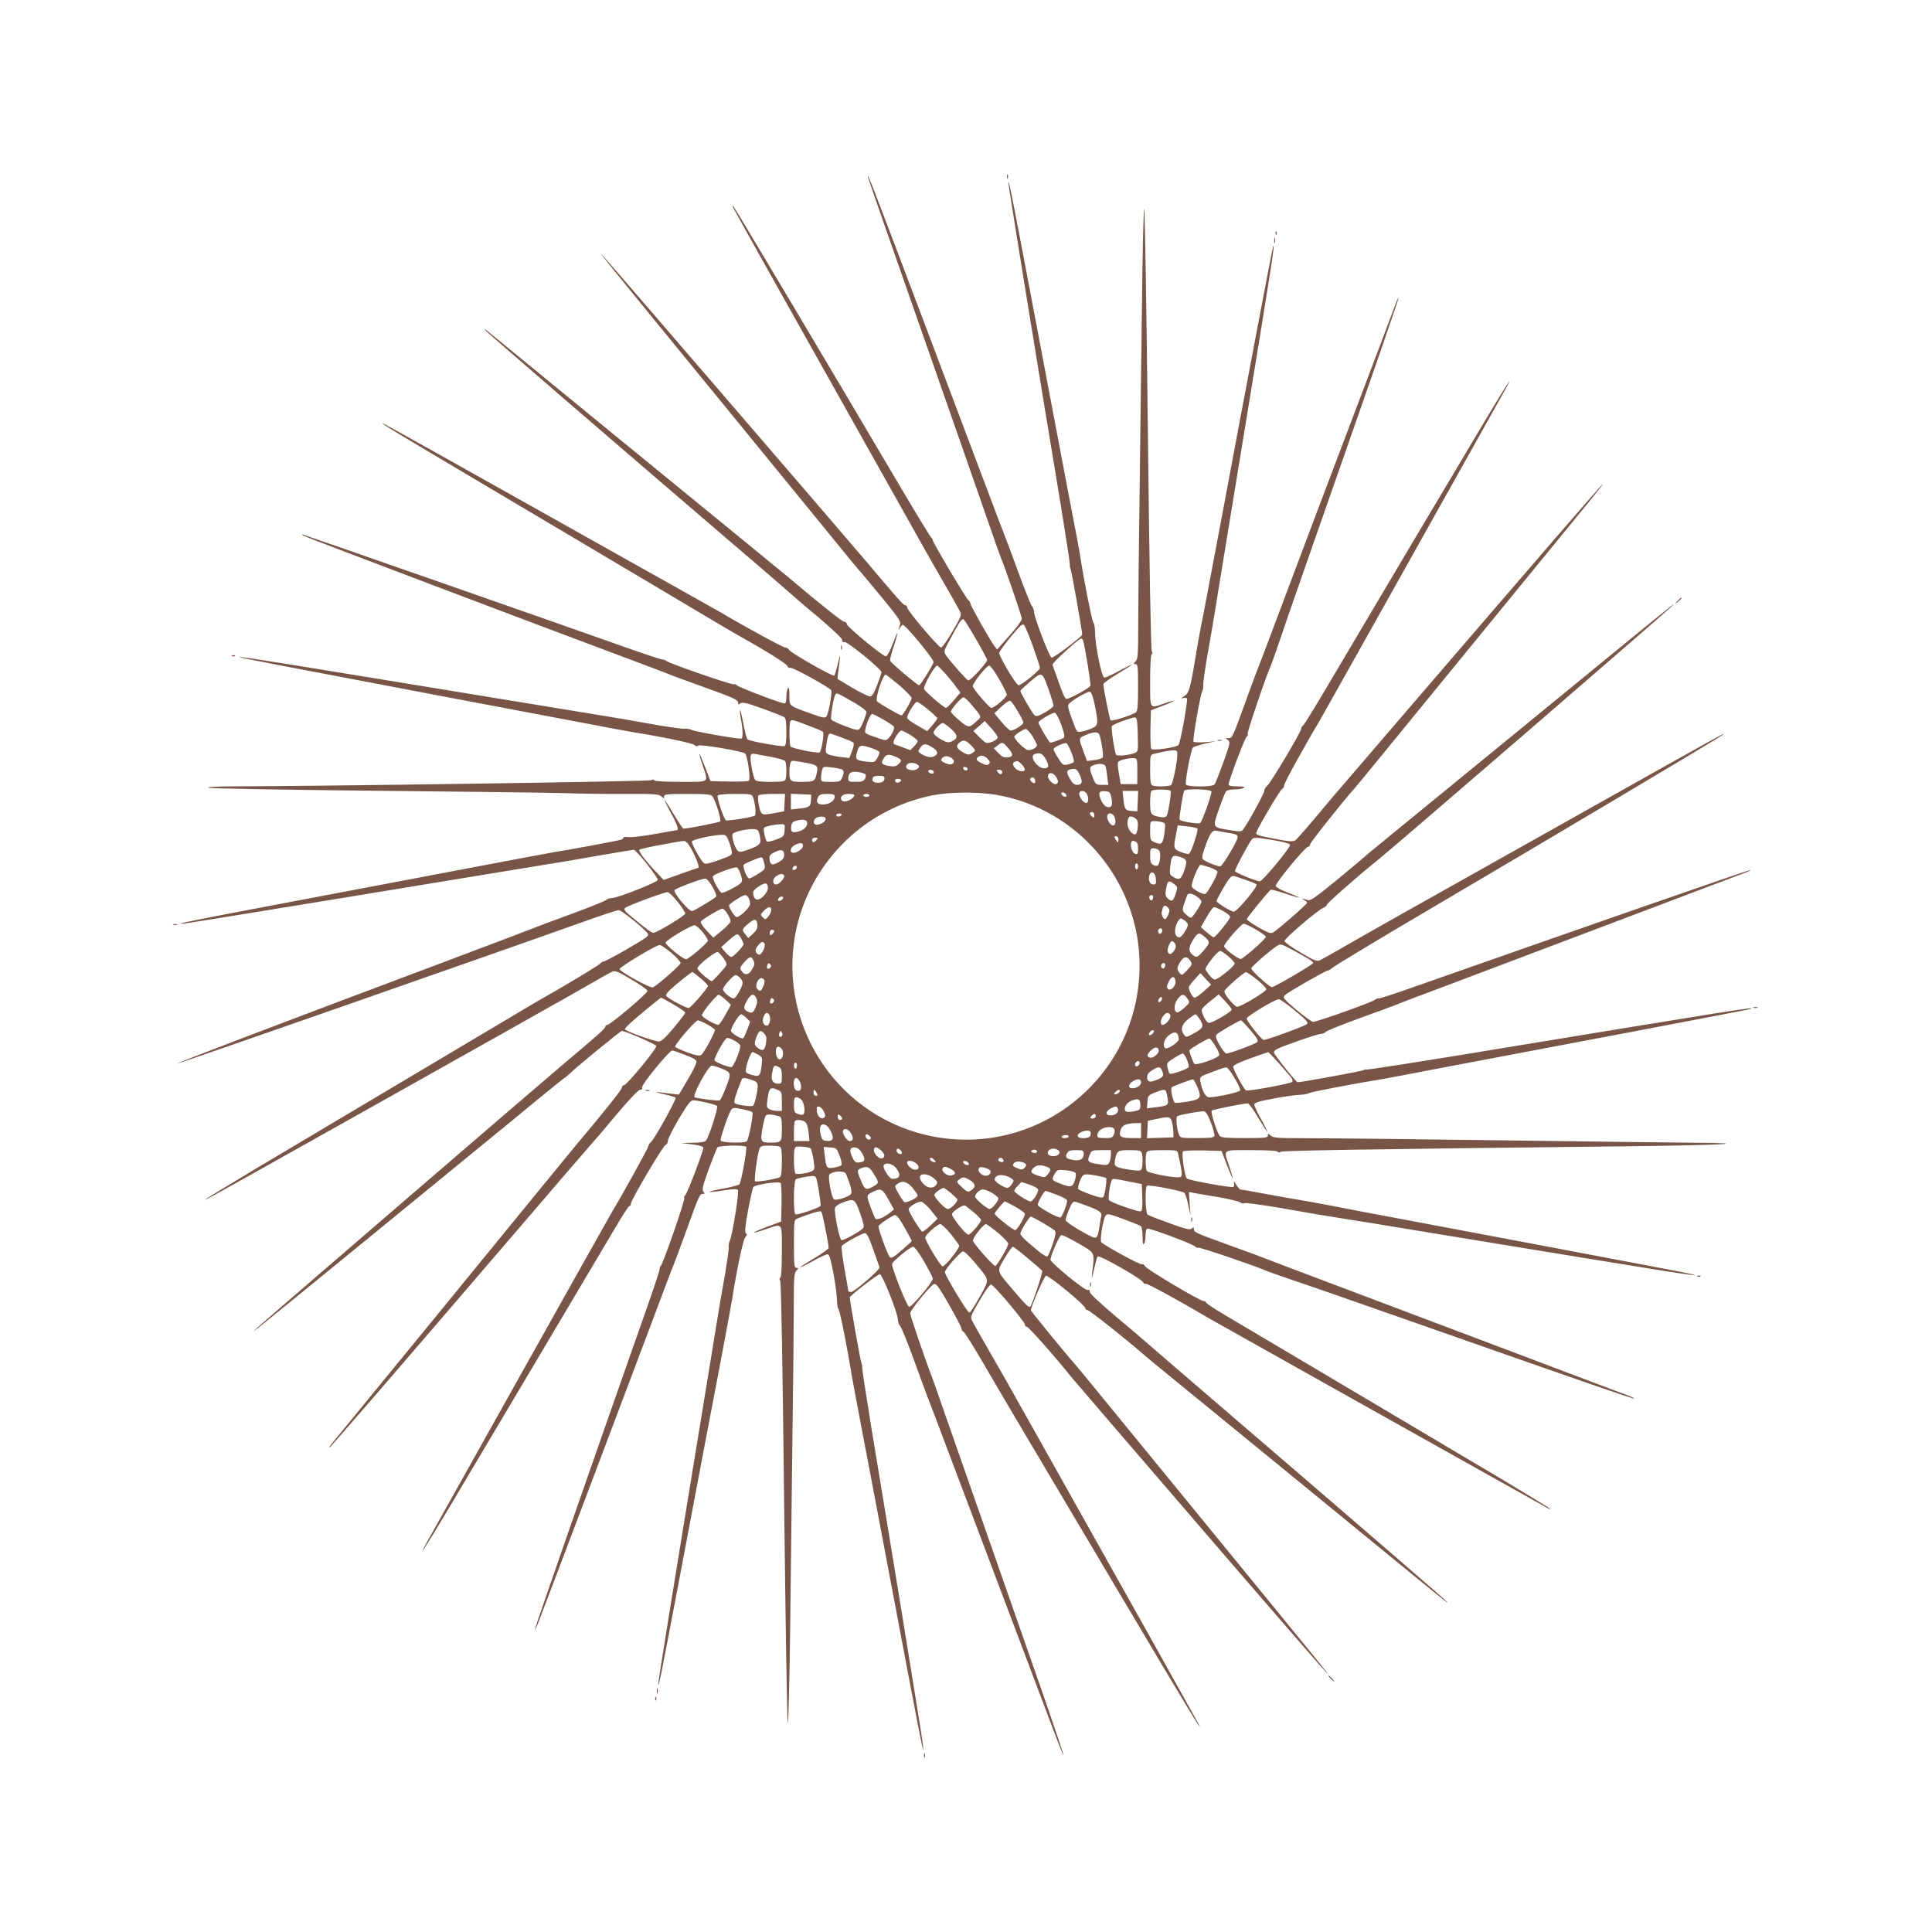 <?xml version="1.0" standalone="no"?>
<!DOCTYPE svg PUBLIC "-//W3C//DTD SVG 20010904//EN"
 "http://www.w3.org/TR/2001/REC-SVG-20010904/DTD/svg10.dtd">
<svg version="1.0" xmlns="http://www.w3.org/2000/svg"
 width="1280pt" height="1280pt" viewBox="0 0 1280 1280"
 preserveAspectRatio="xMidYMid meet">
<g transform="translate(0,1280) scale(0.1,-0.1)"
fill="#795548" stroke="none">
<path d="M6672 11630 c0 -14 2 -19 5 -12 2 6 2 18 0 25 -3 6 -5 1 -5 -13z"/>
<path d="M5750 11627 c0 -3 153 -444 341 -979 187 -535 384 -1097 436 -1248
52 -151 99 -284 104 -295 25 -57 139 -388 139 -405 0 -11 -37 -61 -82 -111
l-82 -92 -17 22 c-27 34 -159 267 -159 281 0 7 -7 18 -15 24 -15 12 -235 382
-235 396 0 5 -6 15 -13 22 -7 7 -105 168 -217 358 -472 800 -1083 1826 -1092
1835 -6 6 -5 -1 2 -15 18 -36 421 -755 868 -1550 212 -377 395 -703 407 -725
12 -22 66 -116 119 -208 53 -92 102 -178 108 -192 9 -21 3 -36 -52 -129 -34
-59 -68 -106 -75 -106 -17 0 -225 246 -225 266 0 8 -6 14 -13 14 -11 0 -48 41
-262 295 -130 154 -1699 1976 -1739 2019 -60 66 56 -78 691 -854 357 -437 725
-887 817 -1000 91 -113 175 -214 185 -225 11 -11 78 -92 150 -179 105 -127
130 -163 125 -180 -14 -43 -14 -50 -3 -28 7 12 16 22 20 22 20 0 210 -232 204
-248 -11 -31 -87 -152 -95 -152 -12 0 -188 148 -193 163 -2 6 9 50 25 96 15
47 26 86 25 88 -2 2 -17 -32 -33 -74 -16 -44 -36 -79 -44 -81 -19 -3 -260 196
-260 214 0 8 -7 14 -16 14 -13 0 -165 122 -374 298 -36 30 -271 223 -1175 961
-440 360 -808 661 -817 669 -10 8 -18 12 -18 9 0 -6 900 -782 1595 -1377 215
-183 401 -344 415 -357 14 -13 100 -88 193 -165 105 -89 167 -147 167 -159 0
-12 5 -16 15 -13 17 7 245 -180 245 -199 0 -7 -13 -46 -29 -87 -22 -56 -35
-75 -48 -74 -10 0 -63 26 -117 58 l-98 58 6 52 c16 117 15 127 -2 54 -10 -43
-21 -81 -25 -84 -9 -9 -294 154 -301 172 -3 7 -14 14 -24 14 -14 0 -277 143
-422 230 -8 5 -103 58 -210 118 -107 60 -580 325 -1050 589 -962 539 -999 560
-985 546 11 -12 223 -138 1230 -735 385 -228 778 -462 874 -519 96 -57 202
-120 236 -139 207 -116 336 -197 341 -212 3 -9 11 -15 19 -12 14 6 260 -130
272 -149 8 -13 -17 -154 -31 -173 -10 -13 -23 -11 -108 20 -144 52 -138 46
-138 119 0 44 -3 58 -10 47 -5 -8 -10 -34 -10 -57 0 -29 -4 -43 -13 -43 -24 0
-310 109 -317 121 -4 6 -12 9 -18 5 -10 -6 -430 139 -447 155 -5 5 -16 9 -25
9 -8 0 -112 34 -230 76 -556 197 -2152 754 -2158 754 -4 0 0 -4 8 -9 14 -9
1511 -576 2100 -796 157 -59 299 -112 315 -119 17 -8 109 -42 205 -76 234 -84
260 -96 260 -116 0 -14 3 -14 15 -4 13 10 39 4 148 -35 72 -26 138 -52 145
-58 8 -6 12 -39 12 -97 0 -61 -4 -89 -12 -93 -17 -6 -230 32 -245 44 -6 6 -19
53 -28 105 -10 52 -20 93 -22 90 -2 -2 0 -30 6 -62 13 -67 14 -121 4 -127 -11
-7 -315 47 -334 58 -7 5 -27 8 -44 7 -16 -2 -120 13 -230 33 -110 20 -240 42
-290 50 -49 8 -349 57 -665 109 -1505 247 -1752 287 -1763 283 -9 -3 222 -47
1408 -272 275 -52 644 -122 820 -155 176 -34 347 -66 380 -71 189 -30 392 -72
406 -85 10 -9 19 -10 25 -4 11 11 290 -36 310 -52 16 -12 38 -168 26 -180 -5
-5 -64 -7 -132 -6 l-123 3 -35 92 c-20 51 -37 91 -39 90 -1 -2 8 -37 22 -77
40 -119 52 -110 -144 -110 -108 0 -172 4 -176 10 -5 7 -11 8 -19 1 -9 -8
-2196 -40 -2801 -41 -87 -1 -144 -4 -135 -9 8 -5 510 -14 1115 -20 605 -6
1170 -13 1255 -16 85 -3 258 -6 384 -5 201 1 231 -1 247 -16 18 -16 19 -16 19
-1 0 15 17 17 154 17 118 0 156 -3 165 -14 19 -22 62 -159 53 -168 -7 -7 -216
-48 -244 -48 -4 0 -33 43 -64 95 -31 52 -58 95 -61 95 -2 0 16 -38 41 -84 42
-76 56 -116 40 -116 -3 0 -70 -12 -148 -26 -77 -14 -156 -23 -173 -20 -18 2
-33 1 -33 -4 0 -5 -8 -11 -17 -14 -19 -6 -374 -72 -433 -80 -19 -3 -271 -50
-560 -105 -629 -119 -1080 -205 -1567 -297 -199 -38 -360 -70 -358 -73 5 -4
21 -2 555 85 217 35 451 74 520 85 69 11 397 65 730 120 333 55 646 106 695
114 50 8 181 30 292 50 111 19 207 35 212 35 16 0 162 -184 159 -200 -4 -16
-267 -120 -306 -120 -13 0 -29 -6 -37 -13 -7 -7 -109 -48 -226 -91 -118 -43
-227 -84 -244 -91 -16 -7 -295 -113 -620 -235 -1090 -409 -1755 -663 -1752
-667 4 -4 2115 734 2709 946 109 39 207 71 218 71 17 0 169 -122 192 -155 5
-5 0 -17 -11 -25 -30 -25 -267 -160 -281 -160 -7 0 -18 -6 -24 -14 -9 -12
-215 -136 -409 -246 -15 -8 -169 -100 -344 -204 -175 -104 -662 -394 -1083
-644 -701 -416 -900 -538 -715 -437 95 52 1653 926 1935 1085 124 70 250 141
280 158 30 16 131 73 223 126 92 53 178 102 192 108 21 9 36 3 129 -52 59 -34
106 -68 106 -75 0 -16 -247 -225 -266 -225 -8 0 -14 -6 -14 -13 0 -11 -46 -52
-295 -262 -144 -121 -1976 -1699 -2019 -1739 -23 -21 -20 -19 14 6 51 39 1282
1045 1706 1393 154 128 295 242 314 256 19 13 41 32 50 41 22 25 332 278 339
278 29 -2 226 -88 229 -100 3 -19 -196 -260 -214 -260 -8 0 -14 -7 -14 -16 0
-13 -122 -165 -298 -374 -30 -36 -223 -271 -961 -1175 -360 -440 -661 -808
-669 -817 -8 -10 -13 -18 -9 -18 6 0 377 429 1197 1385 287 336 532 619 542
630 11 11 83 95 160 188 89 105 147 167 159 167 12 0 16 5 13 15 -7 17 180
245 200 245 6 0 45 -13 86 -29 57 -22 75 -33 74 -48 0 -10 -26 -63 -58 -117
l-58 -98 -52 6 c-115 15 -127 15 -54 -2 42 -9 80 -20 84 -24 8 -9 -141 -277
-164 -295 -9 -7 -17 -21 -18 -30 -2 -14 -176 -328 -234 -423 -16 -25 -1148
-2047 -1233 -2200 -70 -127 1 -17 145 225 177 297 971 1636 1102 1857 48 82
91 148 96 148 6 0 10 7 10 16 0 23 213 384 230 389 8 3 15 15 15 27 0 13 33
78 73 146 59 98 77 122 95 122 36 -1 148 -27 158 -37 9 -9 -53 -204 -74 -230
-6 -8 -38 -14 -86 -14 l-76 -2 73 -9 c45 -6 72 -14 72 -22 0 -24 -109 -309
-121 -316 -6 -4 -9 -12 -5 -18 6 -10 -139 -430 -155 -446 -5 -6 -9 -17 -9 -25
0 -9 -36 -119 -81 -246 -335 -952 -749 -2139 -746 -2142 2 -2 14 23 26 54 49
125 650 1717 763 2018 66 176 125 334 133 350 7 17 45 120 85 230 84 232 86
235 107 235 13 0 13 3 3 15 -10 13 -4 39 35 148 27 72 53 138 58 145 11 14
182 17 191 3 7 -11 -33 -233 -45 -247 -5 -6 -54 -19 -110 -29 -122 -23 -119
-31 4 -12 63 10 89 11 96 3 10 -12 -39 -311 -54 -337 -5 -8 -8 -25 -7 -39 2
-14 -13 -118 -33 -230 -20 -113 -40 -232 -45 -265 -5 -33 -41 -253 -80 -490
-193 -1175 -310 -1897 -309 -1913 2 -33 18 50 299 1538 33 173 87 459 121 635
33 176 65 347 70 380 31 197 72 392 87 408 12 14 13 20 4 26 -9 5 -6 41 14
152 15 79 31 149 35 155 13 16 168 39 180 27 5 -5 8 -63 7 -133 l-3 -123 -93
-35 c-109 -41 -118 -53 -12 -17 119 40 110 52 110 -144 0 -108 -4 -172 -10
-176 -7 -5 -8 -11 -1 -19 6 -7 16 -550 26 -1461 9 -798 20 -1459 24 -1470 5
-11 11 270 16 625 4 355 11 926 15 1270 5 344 9 728 9 854 0 200 2 231 17 247
16 18 16 19 1 19 -15 0 -17 18 -17 159 0 142 2 160 18 166 92 37 156 55 163
48 8 -8 48 -208 49 -240 0 -7 -43 -38 -95 -69 -52 -31 -95 -58 -95 -61 0 -2
38 16 84 41 45 26 90 46 98 46 12 0 21 -29 39 -122 13 -68 23 -148 24 -178 0
-30 5 -59 11 -65 9 -8 62 -278 89 -450 3 -16 30 -160 60 -320 31 -159 82 -432
115 -605 190 -1008 280 -1480 289 -1515 10 -40 10 -40 5 10 -5 50 -219 1363
-340 2090 -35 215 -63 397 -62 405 1 8 -1 20 -4 26 -6 8 -78 416 -78 438 0 12
187 156 200 154 17 -4 118 -257 119 -302 1 -16 7 -34 14 -40 8 -6 49 -108 92
-226 43 -118 83 -228 90 -245 7 -16 74 -192 148 -390 112 -298 445 -1179 694
-1838 134 -352 39 -68 -313 934 -207 591 -404 1155 -439 1254 -34 99 -65 187
-69 195 -32 80 -136 385 -136 400 0 17 123 170 155 192 5 5 18 -1 27 -13 28
-34 158 -265 158 -282 0 -8 6 -17 13 -20 10 -4 85 -126 234 -384 25 -44 192
-325 796 -1343 456 -769 575 -964 527 -870 -17 32 -534 957 -935 1670 -171
305 -323 575 -337 600 -14 25 -69 121 -122 213 -53 92 -102 178 -108 192 -9
21 -3 36 52 129 34 59 68 106 76 106 16 0 224 -246 224 -266 0 -8 6 -14 13
-14 11 0 193 -205 292 -330 17 -20 127 -149 245 -286 118 -137 490 -569 827
-961 337 -391 619 -715 625 -719 14 -9 3 4 -792 976 -322 393 -650 794 -728
890 -78 96 -151 184 -161 195 -42 45 -281 338 -281 344 2 29 88 226 100 229
19 3 260 -196 260 -214 0 -8 7 -14 16 -14 12 0 264 -200 379 -301 11 -10 85
-71 165 -136 80 -65 492 -402 915 -748 959 -785 925 -757 925 -751 0 5 -517
452 -1421 1228 -312 268 -577 496 -590 508 -13 12 -99 85 -191 162 -104 88
-168 148 -168 159 0 12 -5 16 -15 13 -16 -7 -245 180 -245 200 0 27 59 161 71
163 8 2 59 -23 114 -55 112 -65 107 -55 92 -187 -6 -59 -6 -59 12 17 9 43 20
81 23 84 12 11 293 -149 302 -172 3 -8 10 -12 16 -9 8 5 238 -121 430 -235 20
-12 1365 -766 1855 -1040 209 -117 383 -214 388 -217 4 -2 7 -2 7 1 0 2 -132
83 -292 179 -322 191 -1670 991 -1865 1106 -68 40 -123 77 -123 82 0 5 -7 9
-15 9 -25 0 -384 214 -390 232 -4 9 -12 15 -20 12 -12 -5 -243 121 -269 146
-11 11 12 154 29 176 10 15 22 13 116 -22 57 -21 110 -42 117 -47 7 -6 12 -34
12 -71 0 -43 3 -57 10 -46 5 8 10 34 10 58 0 27 5 42 13 42 25 1 302 -103 314
-118 6 -7 16 -11 21 -8 9 5 396 -127 450 -153 9 -4 85 -31 167 -59 83 -27 454
-157 825 -287 1113 -391 1443 -505 1447 -501 2 2 -9 8 -24 14 -15 5 -361 136
-768 290 -407 154 -945 357 -1195 451 -250 94 -464 175 -475 180 -11 5 -110
41 -220 81 -232 84 -235 86 -235 107 0 12 -3 13 -15 3 -12 -10 -40 -3 -147 36
-73 26 -139 52 -145 57 -15 11 -18 182 -4 191 13 9 234 -34 248 -47 6 -7 18
-43 26 -82 l15 -70 -6 79 -5 79 34 -7 c19 -3 90 -16 159 -27 69 -12 135 -27
147 -35 12 -8 24 -10 27 -5 3 4 108 -10 233 -31 125 -22 242 -42 258 -45 100
-15 523 -84 995 -162 1365 -224 1523 -249 1495 -237 -5 3 -129 28 -275 55
-146 28 -526 100 -845 160 -319 60 -704 133 -855 161 -151 28 -345 65 -430 82
-85 16 -182 34 -215 39 -33 5 -132 23 -221 39 -89 17 -164 30 -168 30 -3 0
-16 15 -27 33 -13 21 -18 24 -14 10 3 -12 2 -24 -3 -27 -12 -7 -293 43 -308
56 -16 12 -38 168 -26 180 5 5 64 7 132 6 l123 -3 35 -92 c20 -51 37 -91 39
-90 1 2 -8 37 -22 77 -40 119 -52 110 144 110 108 0 172 -4 176 -10 4 -7 11
-8 18 -1 11 8 465 16 2332 37 586 7 825 20 420 23 -126 1 -705 8 -1285 16
-580 8 -1158 14 -1284 14 -200 0 -231 2 -247 17 -18 16 -19 16 -19 1 0 -15
-17 -17 -154 -17 -118 0 -156 3 -165 14 -18 22 -62 159 -53 168 7 7 209 47
239 48 7 0 38 -43 69 -95 31 -52 58 -95 61 -95 2 0 -16 38 -41 84 -26 45 -46
90 -46 98 0 12 28 21 118 38 64 13 143 24 175 26 32 1 64 7 70 12 10 7 311 65
452 87 17 2 208 38 425 80 217 41 764 145 1215 230 451 86 825 157 830 159 46
19 -47 4 -1895 -300 -349 -57 -640 -102 -646 -100 -6 2 -15 1 -20 -4 -7 -6
-408 -80 -437 -80 -10 0 -157 184 -157 197 0 7 8 17 19 22 39 21 270 101 291
101 13 0 28 6 34 14 6 7 108 48 226 91 118 43 229 83 245 90 17 8 156 61 310
118 154 58 663 250 1130 427 468 177 863 327 878 332 15 6 26 12 24 14 -4 4
-1227 -422 -2216 -770 -134 -48 -246 -84 -249 -81 -3 3 -12 -1 -21 -8 -19 -17
-385 -147 -412 -147 -16 0 -170 125 -191 155 -4 5 -2 15 5 22 19 19 270 163
284 163 7 0 23 10 35 21 13 12 300 185 638 384 896 527 1933 1145 1945 1157
15 16 24 21 -1020 -565 -1190 -668 -1246 -699 -1460 -822 -93 -54 -180 -102
-192 -108 -19 -8 -39 0 -127 53 -59 34 -106 68 -106 76 0 16 221 205 255 218
14 6 25 15 25 21 0 10 216 200 330 290 109 87 1970 1694 1970 1701 0 6 -26
-15 -980 -796 -393 -322 -794 -650 -890 -728 -96 -78 -184 -151 -195 -161 -11
-11 -92 -78 -179 -150 -126 -103 -164 -130 -180 -125 -43 14 -50 14 -28 3 12
-7 22 -16 22 -20 0 -10 -199 -183 -227 -198 -15 -7 -35 0 -96 35 -42 25 -77
49 -77 54 0 9 144 185 159 195 5 2 48 -9 96 -25 49 -17 90 -28 92 -27 2 2 -32
17 -74 33 -44 16 -79 36 -81 44 -3 19 196 260 214 260 8 0 14 7 14 16 0 12
220 289 297 374 7 8 89 107 181 220 92 113 431 527 752 920 725 886 712 870
706 870 -5 0 -396 -452 -1228 -1420 -267 -311 -497 -578 -511 -595 -15 -16
-83 -97 -152 -180 -69 -82 -134 -156 -143 -162 -15 -10 -38 -9 -122 7 -136 26
-143 28 -135 48 16 43 158 281 170 286 8 3 13 13 13 23 -1 14 139 268 232 423
17 28 1145 2042 1233 2200 69 126 0 18 -145 -225 -255 -427 -741 -1245 -968
-1630 -116 -198 -218 -365 -226 -371 -8 -6 -14 -17 -14 -24 0 -19 -198 -353
-224 -375 -12 -12 -21 -26 -19 -32 4 -10 -105 -210 -140 -257 -12 -17 -19 -17
-90 -6 -116 19 -115 17 -71 140 20 58 42 111 47 118 5 6 30 12 56 12 25 0 53
5 61 10 11 7 -2 10 -42 10 -42 0 -58 4 -58 13 0 25 108 310 120 317 7 4 10 12
6 18 -5 8 126 396 153 450 4 9 31 85 59 167 27 83 217 627 421 1209 204 582
370 1061 367 1063 -2 2 -11 -15 -19 -39 -8 -24 -133 -353 -277 -733 -144 -379
-343 -906 -442 -1170 -99 -264 -185 -493 -193 -510 -7 -16 -45 -120 -85 -230
-87 -238 -85 -235 -112 -235 -21 0 -21 -1 -3 -13 17 -13 16 -20 -30 -148 -27
-74 -53 -140 -58 -146 -14 -18 -183 -18 -190 0 -7 20 33 230 46 244 7 6 44 18
82 27 l70 15 -71 -6 c-39 -3 -74 -1 -77 3 -7 12 46 314 58 334 5 8 8 27 7 41
-2 14 13 120 34 235 20 115 39 223 41 239 5 34 96 590 179 1095 207 1260 224
1374 208 1335 -4 -11 -179 -930 -344 -1815 -61 -322 -116 -616 -124 -655 -9
-38 -22 -113 -31 -165 -50 -299 -55 -320 -89 -342 -21 -13 -24 -18 -9 -13 12
3 24 2 27 -3 7 -12 -43 -293 -56 -308 -12 -16 -168 -38 -180 -26 -5 5 -7 64
-6 132 l3 124 78 30 c89 33 99 46 12 16 -101 -35 -95 -45 -95 149 0 108 4 172
10 176 7 5 8 11 1 19 -6 7 -16 548 -26 1461 -9 798 -20 1459 -24 1470 -5 11
-11 -270 -15 -625 -5 -355 -12 -926 -16 -1270 -5 -344 -9 -728 -9 -854 0 -200
-2 -231 -17 -247 -16 -18 -16 -19 -1 -19 15 0 17 -17 17 -154 0 -118 -3 -156
-14 -165 -22 -18 -159 -62 -168 -53 -7 7 -47 209 -48 239 0 7 43 38 95 69 52
31 95 59 95 61 0 3 -38 -16 -84 -41 -46 -25 -91 -46 -99 -46 -18 0 -61 211
-62 300 0 30 -5 60 -11 65 -9 8 -65 291 -89 450 -2 17 -29 161 -60 320 -30
160 -82 432 -115 605 -285 1507 -297 1571 -299 1538 -1 -15 196 -1228 345
-2123 35 -214 63 -397 62 -405 -1 -8 1 -20 4 -26 6 -8 78 -416 78 -438 0 -13
-191 -158 -203 -153 -16 6 -117 272 -117 306 0 12 -6 28 -13 35 -7 7 -48 109
-91 227 -43 118 -84 228 -91 244 -7 17 -67 174 -133 350 -66 176 -229 608
-362 960 -406 1075 -410 1084 -410 1062z m716 -3061 c41 -70 74 -133 74 -139
0 -18 -111 -138 -125 -135 -11 3 -115 120 -148 167 -16 24 -15 27 30 110 61
114 74 132 86 128 5 -1 43 -61 83 -131z m378 -49 c25 -71 46 -135 46 -142 0
-16 -122 -115 -142 -115 -15 0 -128 189 -128 214 0 8 34 55 76 106 63 76 78
90 89 79 7 -8 33 -72 59 -142z m331 41 c11 -29 54 -290 49 -301 -5 -15 -136
-87 -157 -87 -13 0 -23 24 -94 226 -4 11 174 173 190 174 4 0 10 -6 12 -12z
m-908 -225 c27 -32 60 -72 72 -90 l24 -31 -43 -51 c-24 -28 -47 -51 -52 -51
-14 0 -143 111 -146 126 -5 21 70 154 87 154 4 0 30 -26 58 -57z m352 -32 c28
-49 51 -95 51 -104 0 -17 -82 -87 -102 -87 -13 0 -113 116 -123 142 -6 16 90
138 109 138 8 0 37 -40 65 -89z m330 -74 c17 -48 31 -94 31 -102 0 -7 -25 -27
-56 -45 -44 -24 -59 -29 -70 -19 -13 11 -94 150 -94 162 0 3 30 31 66 62 79
67 78 68 123 -58z m-991 33 c45 -39 82 -77 82 -85 0 -16 -58 -115 -67 -115
-12 0 -151 81 -162 93 -15 18 37 177 57 177 4 0 44 -32 90 -70z m1294 -125
c26 -128 25 -143 -19 -161 -20 -9 -51 -18 -68 -21 -31 -5 -31 -5 -63 83 -29
79 -30 90 -17 104 26 26 119 79 135 77 10 -2 20 -27 32 -82z m-1589 8 c42 -25
77 -51 77 -59 0 -20 -31 -97 -45 -113 -11 -11 -27 -8 -98 19 -47 18 -88 37
-90 44 -6 14 16 147 27 164 8 14 8 14 129 -55z m772 -10 c71 -84 70 -80 38
-109 -52 -48 -56 -48 -117 3 -31 26 -56 52 -56 58 0 16 69 95 84 95 6 0 30
-21 51 -47z m307 -44 c21 -35 38 -69 38 -76 0 -14 -61 -53 -83 -53 -9 0 -37
26 -62 57 l-47 57 46 44 c26 24 52 42 59 39 6 -2 29 -33 49 -68z m-593 10 c34
-28 61 -54 61 -58 0 -4 -15 -25 -33 -46 l-34 -39 -66 38 c-37 20 -67 43 -67
50 0 23 51 106 65 106 7 0 41 -23 74 -51z m882 -101 c21 -58 25 -79 16 -86
-12 -9 -74 -32 -88 -32 -8 0 -79 120 -79 134 0 11 94 67 109 64 8 -2 27 -37
42 -80z m-1179 35 c35 -20 66 -41 70 -47 7 -11 -13 -56 -37 -79 -14 -14 -21
-14 -68 3 -92 32 -89 30 -83 61 8 43 34 99 45 99 5 0 38 -17 73 -37z m1686
-101 c3 -109 2 -112 -20 -121 -42 -15 -116 -22 -123 -12 -12 20 -36 184 -28
192 13 13 137 58 153 56 12 -2 16 -24 18 -115z m-2188 63 c51 -19 97 -38 102
-43 10 -10 -9 -129 -22 -137 -13 -8 -184 27 -192 39 -10 14 -10 160 -1 169 10
10 13 10 113 -28z m1260 -80 c0 -18 -61 -45 -80 -35 -8 5 -30 24 -48 43 l-33
34 38 33 37 33 43 -47 c24 -27 43 -54 43 -61z m-310 57 c48 -42 49 -64 5 -84
-20 -9 -31 -8 -61 8 -19 10 -42 26 -50 35 -13 15 -12 20 11 48 15 17 33 31 40
31 7 0 32 -17 55 -38z m540 -49 c16 -27 30 -53 30 -60 0 -15 -32 -33 -58 -33
-19 0 -92 71 -92 89 0 11 60 51 77 51 7 0 26 -21 43 -47z m-807 7 c26 -17 47
-35 47 -40 0 -6 -11 -22 -25 -36 l-24 -24 -53 20 c-29 11 -54 20 -55 20 -2 0
-3 6 -3 13 0 20 39 77 52 77 7 0 34 -14 61 -30z m1266 -63 c9 -50 11 -81 5
-87 -5 -5 -30 -13 -56 -16 l-46 -6 -20 53 c-38 103 -38 97 10 119 24 11 54 19
68 18 23 -3 26 -10 39 -81z m-1723 47 c38 -14 73 -29 78 -34 5 -5 2 -28 -9
-56 l-18 -46 -53 6 c-29 3 -65 11 -80 16 -25 10 -26 13 -20 60 8 58 15 80 26
80 4 0 39 -12 76 -26z m864 -59 c24 -26 25 -27 6 -41 -26 -18 -35 -18 -73 6
-38 23 -42 43 -11 64 24 17 40 11 78 -29z m239 -11 c37 -42 36 -58 -5 -62 -22
-2 -37 5 -59 28 l-30 32 24 19 c31 25 34 25 70 -17z m419 -28 c13 -32 20 -62
15 -66 -4 -4 -22 -11 -40 -15 -30 -6 -34 -3 -62 42 -17 26 -31 53 -31 59 0 13
68 45 85 40 6 -1 20 -29 33 -60z m-922 33 c39 -24 43 -43 14 -59 -22 -12 -52
-6 -88 16 -21 14 -21 16 -6 39 20 30 37 31 80 4z m-403 -5 c26 -9 49 -20 53
-25 3 -5 -3 -23 -13 -40 -18 -30 -19 -31 -73 -25 -70 8 -76 15 -61 66 13 46
23 48 94 24z m2027 -41 c0 -53 -30 -197 -42 -205 -15 -9 -99 -11 -122 -2 -13
5 -16 24 -16 105 0 94 1 99 23 104 77 18 105 23 130 24 23 1 27 -3 27 -26z
m-2690 -18 c46 -8 88 -21 92 -28 9 -14 11 -99 2 -121 -5 -13 -24 -16 -99 -16
-62 0 -96 4 -102 13 -14 17 -37 143 -29 162 3 10 14 14 28 10 13 -2 61 -12
108 -20z m1819 -15 c24 -44 21 -60 -12 -60 -44 0 -99 79 -64 93 34 14 54 6 76
-33z m-994 16 c40 -17 43 -26 16 -50 -15 -14 -29 -16 -60 -11 -50 8 -57 19
-37 50 19 29 33 31 81 11z m615 -21 c10 -12 10 -19 2 -27 -9 -9 -20 -8 -47 5
-39 18 -44 31 -18 46 19 10 42 2 63 -24z m-249 15 c10 -6 19 -17 19 -24 0 -22
-29 -27 -61 -10 -25 12 -28 18 -18 30 14 17 33 18 60 4z m1234 -90 l0 -85 -55
0 -55 0 -12 70 c-8 41 -9 73 -4 78 12 12 70 26 101 24 25 -2 25 -3 25 -87z
m-2206 58 c82 -14 92 -21 84 -61 -12 -63 -17 -67 -97 -67 -82 0 -86 3 -86 70
0 45 8 70 22 70 6 0 40 -5 77 -12z m1438 -10 c27 -26 30 -48 5 -48 -41 0 -81
51 -49 63 19 8 19 8 44 -15z m-682 -9 c15 -15 -20 -37 -50 -31 -32 6 -40 19
-24 38 13 16 55 12 74 -7z m1239 -5 c3 -9 9 -40 12 -70 l7 -54 -41 0 c-39 0
-43 3 -57 37 -29 69 -29 82 -4 92 38 15 76 13 83 -5z m-1750 -20 c19 -7 20
-24 4 -59 -10 -23 -16 -25 -75 -25 -62 0 -63 0 -63 28 0 15 3 38 7 51 6 22 9
23 59 17 29 -3 59 -9 68 -12z m837 1 c-1 -15 -24 -12 -29 3 -3 9 2 13 12 10
10 -1 17 -7 17 -13z m742 -38 c22 -45 17 -67 -17 -67 -17 0 -30 10 -45 36 -27
45 -27 62 2 67 35 7 41 3 60 -36z m-969 24 c3 -4 3 -11 0 -14 -8 -8 -34 3 -34
14 0 11 27 12 34 0z m456 -6 c0 -8 -4 -15 -9 -15 -5 0 -14 7 -21 15 -10 13 -9
15 9 15 12 0 21 -6 21 -15z m-907 -14 c5 -5 4 -18 -2 -30 -10 -17 -21 -21 -61
-21 -45 0 -50 2 -50 23 0 36 20 49 65 42 22 -3 44 -10 48 -14z m1267 -23 c12
-22 12 -30 2 -40 -17 -17 -68 32 -58 57 9 23 38 15 56 -17z m-1140 -7 c0 -12
-9 -21 -24 -25 -29 -7 -56 2 -56 18 0 20 11 26 47 26 26 0 33 -4 33 -19z m997
-6 c3 -9 3 -19 -1 -22 -8 -9 -37 18 -30 28 8 14 24 11 31 -6z m-887 -4 c0 -11
-26 -22 -34 -14 -12 12 -5 23 14 23 11 0 20 -4 20 -9z m1785 -70 c7 -13 -15
-153 -27 -168 -6 -8 -22 -10 -41 -6 -63 12 -67 17 -67 98 0 49 4 75 13 78 22
9 116 7 122 -2z m271 -4 c5 -14 -59 -194 -74 -209 -10 -10 -129 9 -137 22 -5
8 23 179 31 192 9 14 174 10 180 -5z m-826 -16 c15 -28 12 -61 -4 -61 -18 0
-46 38 -46 62 0 24 36 23 50 -1z m164 -29 c10 -49 0 -68 -33 -57 -23 7 -55 71
-46 93 3 8 17 12 37 10 30 -3 34 -7 42 -46z m174 -19 l-3 -68 -34 2 c-45 2
-51 10 -58 77 l-6 56 52 0 52 0 -3 -67z m-937 41 c544 -93 949 -576 949 -1130
0 -723 -651 -1266 -1361 -1135 -623 116 -1035 716 -920 1342 86 461 446 826
906 919 116 24 301 25 426 4z m463 0 c4 -11 1 -14 -11 -12 -9 2 -18 9 -21 16
-6 18 25 15 32 -4z m-2075 -16 c15 -40 22 -116 12 -122 -15 -10 -182 -37 -191
-31 -14 8 -63 153 -55 164 4 7 48 11 116 11 104 0 110 -1 118 -22z m209 -35
l-3 -58 -70 -13 c-61 -11 -71 -10 -81 3 -14 19 -28 101 -19 115 3 5 44 10 91
10 l85 0 -3 -57z m175 18 c-2 -45 -10 -51 -77 -58 l-56 -6 0 52 0 52 68 -3 67
-3 -2 -34z m157 20 c0 -27 -37 -51 -78 -51 -37 0 -49 18 -32 49 9 17 20 21 60
21 43 0 50 -3 50 -19z m130 12 c-1 -28 -70 -57 -84 -35 -14 23 6 42 45 42 21
0 39 -3 39 -7z m100 -3 c0 -5 -9 -10 -20 -10 -11 0 -20 5 -20 10 0 6 9 10 20
10 11 0 20 -4 20 -10z m1490 -131 c0 -18 -2 -19 -15 -9 -8 7 -15 16 -15 21 0
5 7 9 15 9 9 0 15 -9 15 -21z m-1675 1 c-3 -5 -13 -10 -21 -10 -8 0 -14 5 -14
10 0 6 9 10 21 10 11 0 17 -4 14 -10z m1803 -2 c7 -7 12 -25 12 -41 0 -37 -29
-34 -48 6 -19 40 6 65 36 35z m-1908 -22 c0 -17 -18 -31 -48 -39 -28 -7 -40
16 -22 38 16 19 70 20 70 1z m2054 1 c13 -10 17 -24 14 -57 -2 -24 -8 -45 -15
-47 -21 -7 -53 35 -53 70 0 49 18 60 54 34z m-2178 -21 c9 -25 -13 -52 -53
-64 -44 -13 -56 -5 -51 34 2 20 10 30 28 35 42 12 70 10 76 -5z m2353 -3 c22
-6 23 -9 17 -59 -10 -88 -18 -96 -71 -72 -23 10 -25 16 -25 75 0 62 0 63 28
63 15 0 38 -3 51 -7z m-2501 -54 c-3 -39 -5 -42 -53 -60 -27 -11 -55 -17 -62
-15 -12 5 -29 84 -20 93 9 8 68 21 105 22 33 1 33 1 30 -40z m2735 12 c9 -9
-40 -158 -55 -167 -5 -4 -29 1 -54 11 -50 19 -51 25 -32 119 l11 58 61 -7 c34
-3 65 -10 69 -14z m-2899 -49 c11 -53 4 -61 -76 -91 -48 -17 -59 -18 -71 -7
-18 18 -41 91 -34 109 6 16 91 36 142 34 27 -2 31 -6 39 -45z m3086 23 c66
-10 80 -15 80 -31 0 -24 -101 -194 -116 -194 -20 0 -97 31 -112 45 -11 10 -9
26 14 90 30 84 47 108 73 101 9 -2 36 -7 61 -11z m-3294 -52 c9 -20 18 -51 21
-68 5 -31 5 -31 -83 -63 -62 -22 -91 -29 -100 -21 -22 18 -85 132 -80 144 5
13 134 42 194 44 29 1 35 -4 48 -36z m2584 7 c0 -11 -2 -20 -5 -20 -2 0 -9 9
-15 20 -9 16 -8 20 5 20 8 0 15 -9 15 -20z m-2000 -5 c-7 -8 -16 -15 -21 -15
-5 0 -9 7 -9 15 0 9 9 15 21 15 18 0 19 -2 9 -15z m3031 -2 c61 -10 103 -22
106 -30 6 -15 -183 -243 -201 -242 -25 1 -160 57 -164 67 -3 10 84 174 111
210 12 16 28 15 148 -5z m-3895 -11 c29 -19 99 -172 79 -172 -2 0 -55 -18
-116 -40 l-112 -40 -36 38 c-82 86 -134 153 -125 162 5 5 70 20 144 33 160 29
152 29 166 19z m2978 2 c11 -4 16 -19 16 -45 0 -39 -5 -45 -27 -31 -14 9 -27
57 -18 71 7 13 8 13 29 5z m-2204 -29 c0 -17 -38 -45 -62 -45 -32 0 -22 39 14
55 35 14 48 12 48 -10z m2360 -30 c13 -16 5 -91 -11 -100 -5 -3 -18 -1 -29 5
-16 9 -20 21 -20 60 0 46 2 50 24 50 13 0 29 -7 36 -15z m-2485 -28 c0 -22 -8
-33 -38 -50 -41 -23 -55 -18 -59 23 -2 20 4 29 32 43 46 23 65 18 65 -16z
m2634 -18 c35 -13 38 -27 16 -90 -20 -54 -32 -62 -68 -41 -28 16 -29 20 -24
69 8 78 15 83 76 62z m-2776 -6 c3 -5 8 -22 12 -40 6 -30 3 -34 -42 -62 -26
-17 -53 -31 -59 -31 -16 0 -47 81 -36 92 8 8 100 47 114 48 4 0 9 -3 11 -7z
m2487 -53 c0 -11 -4 -20 -10 -20 -5 0 -10 9 -10 20 0 11 5 20 10 20 6 0 10 -9
10 -20z m-2271 -21 c-9 -5 -15 -4 -18 2 -2 6 3 15 10 20 9 5 15 4 18 -2 2 -6
-3 -15 -10 -20z m2745 15 c26 -9 50 -22 52 -29 5 -13 -61 -135 -80 -147 -12
-8 -83 29 -90 48 -7 18 44 144 58 144 7 0 34 -7 60 -16z m-3113 -30 c25 -68
25 -69 -45 -108 -37 -21 -71 -34 -76 -31 -18 11 -62 95 -57 109 6 15 147 66
160 59 5 -3 12 -16 18 -29z m2757 -47 c3 -31 0 -37 -17 -37 -23 0 -35 30 -26
61 11 34 40 19 43 -24z m-2463 22 c8 -13 -33 -59 -52 -59 -25 0 -28 32 -4 52
26 20 47 23 56 7z m3057 -28 c37 -13 70 -26 73 -31 9 -14 -129 -180 -151 -180
-18 0 -114 59 -114 70 0 12 68 130 88 153 9 10 21 16 26 14 6 -2 41 -14 78
-26z m-3532 -46 c17 -30 29 -59 25 -65 -6 -10 -130 -85 -158 -96 -20 -7 -132
125 -117 140 13 13 178 75 202 75 10 1 29 -21 48 -54z m3061 16 c22 -18 22
-20 9 -60 -17 -52 -26 -58 -52 -35 -16 15 -19 26 -14 58 11 63 19 68 57 37z
m-2693 -20 c4 -27 -42 -81 -69 -81 -18 0 -29 19 -29 49 0 18 67 63 85 57 6 -1
12 -13 13 -25z m-599 -95 c28 -35 51 -70 51 -78 0 -14 -188 -128 -211 -128
-13 0 -50 27 -141 103 -50 41 -58 52 -46 62 15 14 253 103 280 104 9 1 39 -28
67 -63z m3442 33 c16 -11 29 -26 29 -32 0 -18 -59 -107 -70 -107 -6 0 -22 11
-35 24 -26 26 -27 23 10 124 7 18 33 15 66 -9z m-2971 -8 c5 -11 10 -28 10
-39 0 -24 -74 -94 -92 -87 -14 6 -48 60 -48 76 0 11 90 69 107 69 7 0 17 -9
23 -19z m2680 5 c0 -8 -4 -17 -9 -20 -10 -7 -23 19 -14 28 11 11 23 6 23 -8z
m-2452 -8 c-3 -7 -12 -14 -21 -16 -12 -2 -15 1 -11 12 7 19 38 22 32 4z m2552
-63 c10 -12 10 -21 0 -45 -7 -16 -16 -30 -21 -30 -12 0 -27 33 -22 50 3 8 6
21 8 28 6 16 20 15 35 -3z m-2630 -14 c0 -10 -9 -29 -19 -42 -19 -23 -21 -23
-37 -7 -17 17 -17 19 6 43 28 30 50 32 50 6z m2994 -7 c25 -14 46 -32 46 -39
0 -15 -97 -135 -109 -135 -4 0 -25 15 -46 33 l-39 34 38 66 c20 37 43 67 50
67 8 0 34 -12 60 -26z m-3285 -18 c12 -18 21 -40 21 -49 0 -9 -26 -37 -57 -62
l-57 -47 -44 46 c-24 26 -42 52 -39 59 4 13 125 86 144 87 6 0 21 -15 32 -34z
m3051 -72 c0 -22 -41 -84 -56 -84 -35 0 -39 58 -8 108 14 21 16 21 39 6 14 -9
25 -22 25 -30z m-2852 0 c2 -22 -5 -37 -28 -59 l-32 -30 -19 24 c-25 31 -25
34 17 70 42 37 58 36 62 -5z m3301 -31 c36 -21 66 -43 68 -49 3 -10 -125 -125
-164 -147 -12 -8 -113 67 -113 84 0 18 114 149 130 149 8 0 44 -17 79 -37z
m-3665 -17 c20 -24 36 -50 36 -58 0 -13 -116 -113 -142 -123 -16 -6 -138 92
-138 110 0 15 166 114 191 115 9 0 33 -20 53 -44z m3046 10 c0 -8 -4 -17 -9
-21 -12 -7 -24 12 -16 25 9 15 25 12 25 -4z m-2570 -5 c0 -5 -7 -14 -15 -21
-13 -10 -15 -9 -15 9 0 12 6 21 15 21 8 0 15 -4 15 -9z m2858 -44 c30 -27 28
-36 -14 -85 -39 -46 -49 -50 -76 -25 -24 21 -23 48 4 92 35 57 41 58 86 18z
m-3078 -4 c8 -16 16 -31 17 -35 5 -11 -67 -88 -82 -88 -7 0 -25 15 -40 32
l-27 33 47 42 c26 24 52 43 59 43 7 0 19 -12 26 -27z m2880 -52 c-1 -20 -23
-51 -38 -51 -19 0 -22 31 -6 61 12 25 18 28 30 18 8 -6 14 -19 14 -28z m-2725
18 c9 -14 -13 -66 -31 -73 -7 -3 -18 3 -24 13 -7 14 -5 25 11 45 22 28 34 32
44 15z m3613 -107 c12 -8 22 -18 22 -22 0 -10 -257 -160 -273 -160 -17 0 -137
109 -137 124 0 11 113 110 169 148 25 17 27 16 111 -29 47 -25 95 -53 108 -61z
m-4231 46 c34 -29 62 -60 62 -68 1 -12 -143 -139 -183 -162 -15 -8 -221 105
-221 122 0 13 240 158 265 159 8 1 43 -23 77 -51z m347 -37 c14 -19 22 -39 19
-45 -16 -26 -89 -106 -97 -106 -15 0 -96 71 -96 84 0 20 122 116 137 108 7 -4
24 -23 37 -41z m3344 13 c23 -19 42 -41 42 -48 0 -16 -110 -106 -131 -106 -13
0 -39 27 -62 66 -8 14 79 124 97 124 7 0 31 -16 54 -36z m-3146 -28 c9 -20 7
-31 -9 -58 -22 -38 -49 -43 -70 -11 -13 19 -11 24 17 57 38 42 47 44 62 12z
m2895 -3 c13 -20 12 -24 -21 -60 -35 -37 -37 -37 -51 -19 -20 26 -19 34 5 74
23 37 45 39 67 5z m-2785 -45 c-15 -15 -26 -4 -18 18 5 13 9 15 18 6 9 -9 9
-15 0 -24z m2618 18 c0 -8 -4 -17 -9 -21 -12 -7 -24 12 -16 25 9 15 25 12 25
-4z m-3079 -87 c27 -22 49 -45 49 -51 0 -14 -111 -142 -126 -146 -15 -4 -140
63 -151 81 -3 6 11 26 33 45 56 50 135 112 141 112 3 0 27 -18 54 -41z m3687
-9 c34 -28 62 -57 62 -64 0 -15 -168 -116 -193 -116 -19 0 -90 86 -85 104 4
15 128 125 143 125 6 1 38 -22 73 -49z m-352 -77 c-26 -24 -54 -43 -61 -43
-16 0 -46 61 -37 76 4 7 22 29 41 50 l34 37 35 -38 36 -39 -48 -43z m-3074 90
c10 -9 18 -25 18 -35 0 -23 -41 -96 -57 -102 -16 -6 -73 41 -73 60 0 17 68 94
83 94 6 0 19 -7 29 -17z m2886 -24 c4 -32 -33 -68 -50 -51 -9 9 -8 20 5 48 19
39 40 41 45 3z m-2724 5 c3 -8 -1 -29 -10 -45 -12 -25 -18 -28 -30 -18 -17 14
-18 33 -4 60 13 23 36 25 44 3z m-257 -127 l36 -34 -37 -66 c-20 -37 -41 -67
-47 -67 -22 0 -109 51 -109 64 0 17 98 136 111 136 5 0 26 -15 46 -33z m204
10 c8 -18 7 -33 -5 -60 -16 -39 -25 -43 -57 -27 -24 14 -24 30 2 74 24 42 45
46 60 13z m2856 -3 c17 -26 17 -27 -21 -61 -20 -19 -42 -33 -49 -30 -22 7 -19
55 4 87 28 37 43 38 66 4z m293 -73 c0 -15 -137 -94 -153 -88 -19 7 -51 72
-44 90 3 9 30 34 59 57 l52 42 43 -45 c24 -25 43 -50 43 -56z m-469 56 c-16
-16 -26 0 -10 19 9 11 15 12 17 4 2 -6 -1 -17 -7 -23z m-3228 -22 c42 -25 77
-49 77 -54 0 -5 -34 -50 -76 -100 -56 -67 -82 -91 -99 -91 -31 0 -225 70 -225
81 0 5 15 22 33 38 55 50 202 171 207 171 3 0 40 -20 83 -45z m659 13 c-15
-15 -26 -4 -18 18 5 13 9 15 18 6 9 -9 9 -15 0 -24z m3458 -54 c76 -63 90 -78
79 -89 -14 -13 -265 -105 -286 -105 -14 0 -113 123 -113 142 0 15 186 127 212
128 9 0 57 -34 108 -76z m-3482 -31 c11 -23 0 -68 -17 -68 -23 0 -34 27 -22
58 12 31 26 35 39 10z m2656 0 c7 -18 -29 -63 -51 -63 -18 0 -16 31 3 58 18
26 39 29 48 5z m-2808 -18 l24 -24 -19 -52 c-11 -28 -23 -54 -26 -57 -10 -10
-79 31 -82 48 -3 18 53 110 67 110 6 0 22 -11 36 -25z m3005 -11 c27 -44 22
-56 -45 -92 -47 -26 -48 -26 -62 -7 -25 34 -16 67 28 103 22 17 44 32 48 32 5
0 18 -16 31 -36z m-3267 -30 c25 -14 48 -30 52 -35 6 -10 -68 -150 -90 -168
-10 -8 -32 -5 -91 16 -43 16 -80 33 -82 38 -4 14 134 175 151 175 7 0 34 -12
60 -26z m3601 -40 c46 -54 54 -69 43 -79 -14 -13 -182 -75 -203 -75 -7 0 -27
25 -45 56 -24 44 -29 59 -19 70 11 14 148 93 161 94 4 0 32 -30 63 -66z m-649
-22 c-8 -9 -19 -13 -22 -9 -10 9 16 38 28 31 6 -4 4 -13 -6 -22z m-2572 -1
c14 -15 16 -29 11 -60 -8 -50 -19 -57 -50 -37 -29 19 -31 33 -11 81 17 40 26
43 50 16z m116 -15 c-14 -14 -24 0 -16 21 6 15 8 15 16 3 6 -9 5 -19 0 -24z
m2624 8 c3 -9 6 -22 6 -30 0 -18 -75 -68 -89 -59 -20 12 -11 54 16 80 32 29
58 32 67 9z m-2900 -70 c7 -18 -44 -144 -58 -144 -25 0 -108 33 -112 45 -5 13
61 135 80 147 12 8 83 -29 90 -48z m3146 -1 c17 -26 29 -54 28 -62 -4 -21
-154 -74 -166 -58 -9 12 -32 74 -32 88 0 8 119 79 133 79 4 0 21 -21 37 -47z
m-2865 -34 c9 -28 -4 -61 -23 -57 -17 3 -28 48 -18 74 7 18 34 7 41 -17z
m2489 12 c17 -27 -44 -75 -66 -53 -9 9 -6 18 12 37 24 26 45 32 54 16z m-2652
-38 c29 -17 30 -20 24 -73 -9 -70 -15 -76 -67 -61 -39 12 -41 14 -36 45 6 38
33 106 42 106 4 0 20 -8 37 -17z m3449 -55 c35 -40 71 -82 81 -93 9 -11 14
-26 10 -32 -8 -12 -288 -64 -307 -57 -13 6 -85 137 -85 157 0 9 38 28 113 55
61 22 115 41 118 41 4 1 35 -32 70 -71z m-607 21 c9 -22 14 -44 11 -49 -9 -14
-118 -52 -126 -43 -4 4 -10 22 -14 40 -6 30 -3 34 42 62 26 17 53 31 59 31 7
0 19 -18 28 -41z m-314 -23 c0 -8 -7 -16 -15 -20 -15 -5 -21 14 -8 27 11 12
23 8 23 -7z m-2270 -16 c0 -11 -4 -20 -10 -20 -5 0 -10 9 -10 20 0 11 5 20 10
20 6 0 10 -9 10 -20z m-508 -16 c74 -29 75 -31 39 -125 -18 -46 -36 -86 -42
-89 -7 -5 -110 7 -166 19 -22 5 89 211 113 211 7 0 33 -7 56 -16z m389 6 c15
-8 19 -22 19 -60 0 -46 -2 -50 -24 -50 -35 0 -49 23 -41 67 10 57 13 60 46 43z
m2539 -26 c13 -32 7 -41 -38 -59 -44 -19 -62 -13 -62 19 0 16 10 31 33 45 42
27 55 26 67 -5z m442 9 c31 -37 79 -126 74 -138 -4 -11 -157 -45 -205 -45 -24
0 -48 45 -58 105 -5 32 -5 32 78 63 101 37 93 36 111 15z m-3147 -73 c17 -7
25 -17 25 -34 0 -39 -21 -125 -31 -132 -12 -7 -100 4 -118 15 -10 7 -7 24 13
81 15 40 29 77 32 82 6 10 32 6 79 -12z m309 -18 c10 -37 -1 -56 -27 -46 -25
9 -24 87 0 82 10 -2 22 -18 27 -36z m2256 8 c0 -21 -27 -40 -59 -40 -28 0 -27
25 1 44 31 22 58 20 58 -4z m371 -27 c32 -75 26 -86 -60 -101 -40 -7 -79 -11
-86 -8 -14 5 -32 92 -22 102 6 7 128 53 140 53 4 1 17 -20 28 -46z m-2776 -25
c23 -10 25 -16 25 -75 l0 -63 -31 0 c-17 0 -40 5 -51 11 -18 10 -20 17 -14 60
11 84 19 91 71 67z m255 -18 c9 -16 8 -20 -5 -20 -8 0 -15 9 -15 20 0 11 2 20
5 20 2 0 9 -9 15 -20z m2008 8 c-3 -7 -13 -15 -24 -17 -16 -3 -17 -1 -5 13 16
19 34 21 29 4z m306 4 c3 -5 8 -27 12 -49 7 -46 3 -49 -82 -59 l-55 -7 3 43
c3 40 6 44 48 61 51 20 67 23 74 11z m-2410 -64 c17 -24 22 -83 7 -92 -5 -4
-21 -2 -35 4 -23 8 -26 15 -26 60 0 43 3 50 19 50 11 0 27 -10 35 -22z m2241
-28 c0 -33 -2 -35 -44 -43 -27 -5 -47 -5 -53 1 -17 17 2 53 35 68 48 20 62 14
62 -26z m-2097 -44 c11 -21 11 -31 3 -39 -18 -18 -46 5 -49 42 -3 27 0 32 15
29 10 -2 24 -16 31 -32z m1948 19 c9 -23 -15 -45 -48 -45 -37 0 -35 28 2 47
32 16 39 16 46 -2z m-2477 -6 c28 -6 53 -14 56 -18 8 -14 -26 -185 -38 -193
-21 -13 -167 -9 -172 5 -5 11 43 157 66 198 11 22 20 23 88 8z m3094 -88 c15
-40 26 -80 23 -87 -4 -11 -31 -14 -116 -14 -105 0 -111 1 -119 23 -16 42 -22
115 -11 122 14 9 150 34 175 32 15 -2 27 -20 48 -76z m-2860 43 c14 -5 17 -18
17 -84 0 -87 -2 -90 -73 -90 -67 0 -70 5 -56 91 7 41 17 80 22 87 10 12 36 11
90 -4z m417 -15 c0 -5 -7 -9 -15 -9 -9 0 -15 9 -15 21 0 18 2 19 15 9 8 -7 15
-16 15 -21z m1680 16 c0 -9 -9 -15 -21 -15 -18 0 -19 2 -9 15 7 8 16 15 21 15
5 0 9 -7 9 -15z m500 -24 c5 -11 11 -41 13 -68 l2 -48 -88 -3 -88 -3 3 58 3
58 55 11 c79 17 88 16 100 -5z m-2426 -14 c11 -8 19 -32 23 -70 l6 -57 -52 0
-51 0 0 63 c0 35 3 67 7 70 11 11 48 8 67 -6z m2226 -57 l0 -50 -65 0 c-73 0
-86 11 -69 58 10 28 36 39 97 41 l37 1 0 -50z m-2078 28 c8 -7 21 -28 28 -46
16 -40 5 -55 -36 -50 -24 2 -30 9 -37 41 -14 60 7 85 45 55z m1899 -51 c-9
-24 -15 -27 -61 -27 -42 0 -50 3 -50 18 0 26 29 50 65 54 42 5 59 -11 46 -45z
m-1747 11 c23 -32 20 -58 -4 -58 -21 0 -54 56 -44 72 10 15 33 8 48 -14z
m1590 3 c4 -5 3 -16 0 -25 -8 -22 -84 -23 -84 -1 0 25 72 47 84 26z m-1454
-42 c0 -5 -6 -9 -14 -9 -15 0 -28 24 -19 34 7 7 33 -13 33 -25z m1310 11 c0
-5 -12 -10 -26 -10 -14 0 -23 4 -19 10 3 6 15 10 26 10 10 0 19 -4 19 -10z
m-1916 -66 c13 -5 16 -24 16 -99 0 -62 -4 -96 -12 -103 -16 -12 -157 -36 -166
-28 -7 7 16 180 29 213 7 20 16 23 63 23 30 0 61 -3 70 -6z m207 -13 c4 -3 12
-35 18 -71 9 -56 9 -67 -4 -76 -19 -14 -101 -28 -115 -19 -5 3 -10 44 -10 90
0 71 3 84 18 88 21 4 85 -3 93 -12z m192 -49 c12 -31 16 -57 11 -62 -5 -5 -27
-12 -50 -16 -48 -7 -50 -3 -60 82 l-7 55 43 -3 c42 -3 43 -4 63 -56z m150 15
c23 -41 18 -55 -23 -59 -20 -2 -29 4 -43 35 -23 46 -16 69 19 65 17 -2 32 -15
47 -41z m124 21 c27 -25 29 -43 8 -52 -20 -7 -55 28 -55 54 0 26 18 25 47 -2z
m132 -1 c6 -8 8 -16 5 -20 -10 -9 -34 4 -34 19 0 18 14 18 29 1z m898 -13 c-3
-4 -14 -3 -24 0 -15 6 -15 8 -3 16 16 10 39 -4 27 -16z m142 17 c23 -15 5 -41
-29 -41 -19 0 -33 6 -37 16 -6 17 12 34 37 34 8 0 21 -4 29 -9z m171 -25 c0
-35 -23 -49 -70 -41 -47 8 -55 17 -40 45 9 16 21 20 60 20 46 0 50 -2 50 -24z
m180 -7 c0 -17 -5 -39 -11 -51 -9 -17 -17 -19 -57 -13 -88 12 -94 18 -70 70
10 23 16 25 75 25 l63 0 0 -31z m204 15 c9 -23 7 -97 -2 -112 -7 -10 -23 -10
-83 -1 -90 15 -100 21 -92 62 12 63 17 67 97 67 58 0 75 -3 80 -16z m241 -6
c33 -149 33 -158 -2 -158 -53 0 -197 30 -205 42 -9 15 -11 99 -2 122 5 13 24
16 105 16 94 0 99 -1 104 -22z m-1614 -44 c12 -14 11 -16 -5 -13 -11 2 -21 10
-24 17 -5 17 13 15 29 -4z m454 5 c10 -15 -1 -23 -20 -15 -9 3 -13 10 -10 16
8 13 22 13 30 -1z m-575 -27 c24 -20 20 -42 -7 -42 -21 0 -53 29 -53 47 0 19
34 16 60 -5z m348 0 c3 -9 -2 -13 -14 -10 -9 1 -19 9 -22 16 -3 9 2 13 14 10
9 -1 19 -9 22 -16z m377 -3 c6 -6 3 -15 -7 -26 -14 -14 -21 -14 -47 -3 -34 14
-37 20 -19 38 12 12 55 6 73 -9z m-857 -29 c34 -46 25 -70 -27 -70 -19 0 -66
74 -56 90 13 22 61 10 83 -20z m996 10 c31 -11 32 -20 7 -51 -18 -22 -20 -22
-60 -9 -52 17 -58 26 -35 51 19 21 49 24 88 9z m-1149 -41 c38 -59 39 -66 13
-82 -53 -34 -67 -32 -87 15 -34 78 -35 87 -9 97 42 17 57 12 83 -30z m516 25
c35 -18 34 -38 -2 -42 -28 -3 -65 30 -54 47 9 15 21 14 56 -5z m257 -6 c15
-13 -2 -38 -27 -38 -26 1 -54 27 -47 46 5 12 13 14 34 9 15 -4 33 -11 40 -17z
m565 -17 c7 -7 7 -23 -2 -51 -14 -46 -27 -49 -93 -23 -60 22 -63 27 -42 63 18
31 21 32 73 27 30 -3 58 -10 64 -16z m-1518 -8 c35 -88 43 -123 31 -136 -18
-18 -91 -41 -109 -34 -17 6 -45 154 -31 167 25 23 100 25 109 3z m580 -28 c25
-20 28 -28 19 -42 -23 -38 -78 -22 -105 30 -23 42 38 51 86 12z m513 -1 c21
-14 21 -16 6 -39 -9 -14 -22 -25 -30 -25 -22 0 -84 41 -84 55 0 35 60 40 108
9z m572 16 c30 -6 55 -12 58 -15 7 -6 -7 -108 -17 -123 -7 -11 -23 -8 -85 14
-42 15 -79 31 -82 36 -4 5 1 29 11 54 19 49 25 51 115 34z m-1865 -10 c10 -15
36 -180 31 -189 -9 -14 -154 -63 -166 -56 -15 9 -13 222 3 232 11 7 71 19 109
22 9 0 20 -3 23 -9z m1023 -20 c37 -23 39 -45 5 -67 -20 -13 -24 -12 -60 21
-37 35 -37 37 -19 51 26 20 34 19 74 -5z m1052 -8 l85 -17 3 -88 c2 -65 -1
-89 -11 -92 -14 -6 -193 57 -209 73 -9 9 6 113 19 135 6 10 14 9 113 -11z
m-1432 -44 c17 -22 32 -44 32 -48 0 -16 -74 -52 -88 -44 -7 5 -25 31 -40 58
-26 47 -26 48 -7 62 34 25 67 16 103 -28z m830 -9 c3 -19 -35 -79 -50 -79 -19
0 -108 58 -108 70 0 6 11 22 24 35 l24 24 54 -18 c29 -10 54 -24 56 -32z
m-581 -21 c21 -18 41 -37 45 -43 9 -13 -41 -65 -63 -65 -18 0 -89 75 -89 94 0
11 47 45 62 46 4 0 24 -15 45 -32z m-411 -45 l37 -66 -29 -23 c-39 -31 -83
-49 -94 -38 -4 5 -19 41 -34 81 -27 77 -27 76 24 100 47 22 57 16 96 -54z
m684 45 c22 -13 42 -29 44 -35 6 -15 -41 -73 -58 -73 -16 0 -96 68 -96 82 0
19 32 48 52 48 11 0 37 -10 58 -22z m432 -14 c38 -14 68 -31 68 -38 0 -25 -33
-108 -44 -112 -14 -6 -143 66 -150 82 -5 12 41 94 52 94 4 0 37 -12 74 -26z
m-1304 -121 c22 -61 29 -90 21 -99 -18 -22 -132 -85 -144 -80 -14 5 -49 181
-43 212 2 11 21 25 48 36 80 30 83 28 118 -69z m470 18 l44 -55 -45 -43 c-25
-24 -50 -43 -56 -43 -11 0 -91 130 -91 148 0 17 61 53 84 50 11 -2 40 -27 64
-57z m559 24 c34 -20 63 -40 63 -46 0 -22 -51 -109 -64 -109 -15 0 -136 97
-136 109 0 9 60 81 67 81 3 0 35 -16 70 -35z m477 5 c81 -30 99 -43 92 -70 -3
-8 -7 -35 -11 -60 -10 -66 -15 -80 -31 -80 -24 0 -194 101 -194 116 0 17 30
95 43 112 13 16 10 16 101 -18z m-751 -43 c26 -22 47 -45 47 -50 0 -16 -70
-97 -84 -97 -18 0 -115 122 -109 138 8 20 75 62 87 55 6 -4 32 -25 59 -46z
m-501 -34 c16 -19 88 -146 88 -155 0 -3 -30 -31 -67 -62 -54 -47 -68 -55 -78
-44 -14 14 -75 181 -75 203 0 11 93 74 111 75 3 0 13 -8 21 -17z m956 -34 c39
-23 76 -47 82 -54 7 -8 2 -34 -15 -86 -14 -40 -29 -77 -33 -81 -9 -9 -34 8
-124 85 -32 27 -58 55 -58 63 0 17 59 114 70 114 4 0 39 -19 78 -41z m-610
-73 c28 -36 54 -71 57 -78 6 -15 -92 -138 -110 -138 -13 0 -115 168 -115 191
0 18 80 88 100 89 8 0 39 -29 68 -64z m313 7 c38 -32 69 -65 69 -73 0 -20 -72
-142 -86 -147 -10 -3 -125 125 -148 165 -8 13 68 112 86 112 6 0 41 -26 79
-57z m-826 -110 c21 -60 40 -113 42 -119 5 -15 -167 -164 -189 -164 -10 0 -18
4 -18 8 0 4 -11 70 -25 145 -13 76 -22 143 -19 150 6 16 133 86 155 87 12 0
27 -30 54 -107z m338 -82 c31 -54 57 -105 57 -112 0 -24 -140 -190 -157 -187
-14 3 -113 250 -113 283 0 16 120 115 140 115 9 0 40 -42 73 -99z m686 23 c50
-41 93 -79 96 -84 5 -8 -67 -226 -79 -237 -9 -9 -32 14 -111 107 -117 138
-112 123 -60 213 25 42 50 77 55 77 5 0 50 -34 99 -76z m-353 -26 c105 -127
102 -107 36 -228 -32 -57 -63 -105 -69 -107 -11 -4 -163 248 -163 269 0 18
104 137 120 137 9 1 43 -32 76 -71z"/>
<path d="M8451 11254 c0 -11 3 -14 6 -6 3 7 2 16 -1 19 -3 4 -6 -2 -5 -13z"/>
<path d="M8442 11205 c0 -16 2 -22 5 -12 2 9 2 23 0 30 -3 6 -5 -1 -5 -18z"/>
<path d="M11114 8818 l-19 -23 23 19 c21 18 27 26 19 26 -2 0 -12 -10 -23 -22z"/>
<path d="M5572 8510 c0 -14 2 -19 5 -12 2 6 2 18 0 25 -3 6 -5 1 -5 -13z"/>
<path d="M1538 8453 c7 -3 16 -2 19 1 4 3 -2 6 -13 5 -11 0 -14 -3 -6 -6z"/>
<path d="M8068 7893 c6 -2 18 -2 25 0 6 3 1 5 -13 5 -14 0 -19 -2 -12 -5z"/>
<path d="M1148 6673 c6 -2 18 -2 25 0 6 3 1 5 -13 5 -14 0 -19 -2 -12 -5z"/>
<path d="M11618 6123 c6 -2 18 -2 25 0 6 3 1 5 -13 5 -14 0 -19 -2 -12 -5z"/>
<path d="M4278 5573 c6 -2 18 -2 25 0 6 3 1 5 -13 5 -14 0 -19 -2 -12 -5z"/>
<path d="M7892 4720 c0 -14 2 -19 5 -12 2 6 2 18 0 25 -3 6 -5 1 -5 -13z"/>
<path d="M11248 4343 c7 -3 16 -2 19 1 4 3 -2 6 -13 5 -11 0 -14 -3 -6 -6z"/>
<path d="M7222 4290 c0 -14 2 -19 5 -12 2 6 2 18 0 25 -3 6 -5 1 -5 -13z"/>
<path d="M8815 1680 c10 -11 20 -20 23 -20 3 0 -3 9 -13 20 -10 11 -20 20 -23
20 -3 0 3 -9 13 -20z"/>
<path d="M4352 1595 c0 -16 2 -22 5 -12 2 9 2 23 0 30 -3 6 -5 -1 -5 -18z"/>
<path d="M4341 1544 c0 -11 3 -14 6 -6 3 7 2 16 -1 19 -3 4 -6 -2 -5 -13z"/>
<path d="M6122 1170 c0 -14 2 -19 5 -12 2 6 2 18 0 25 -3 6 -5 1 -5 -13z"/>
</g>
</svg>
